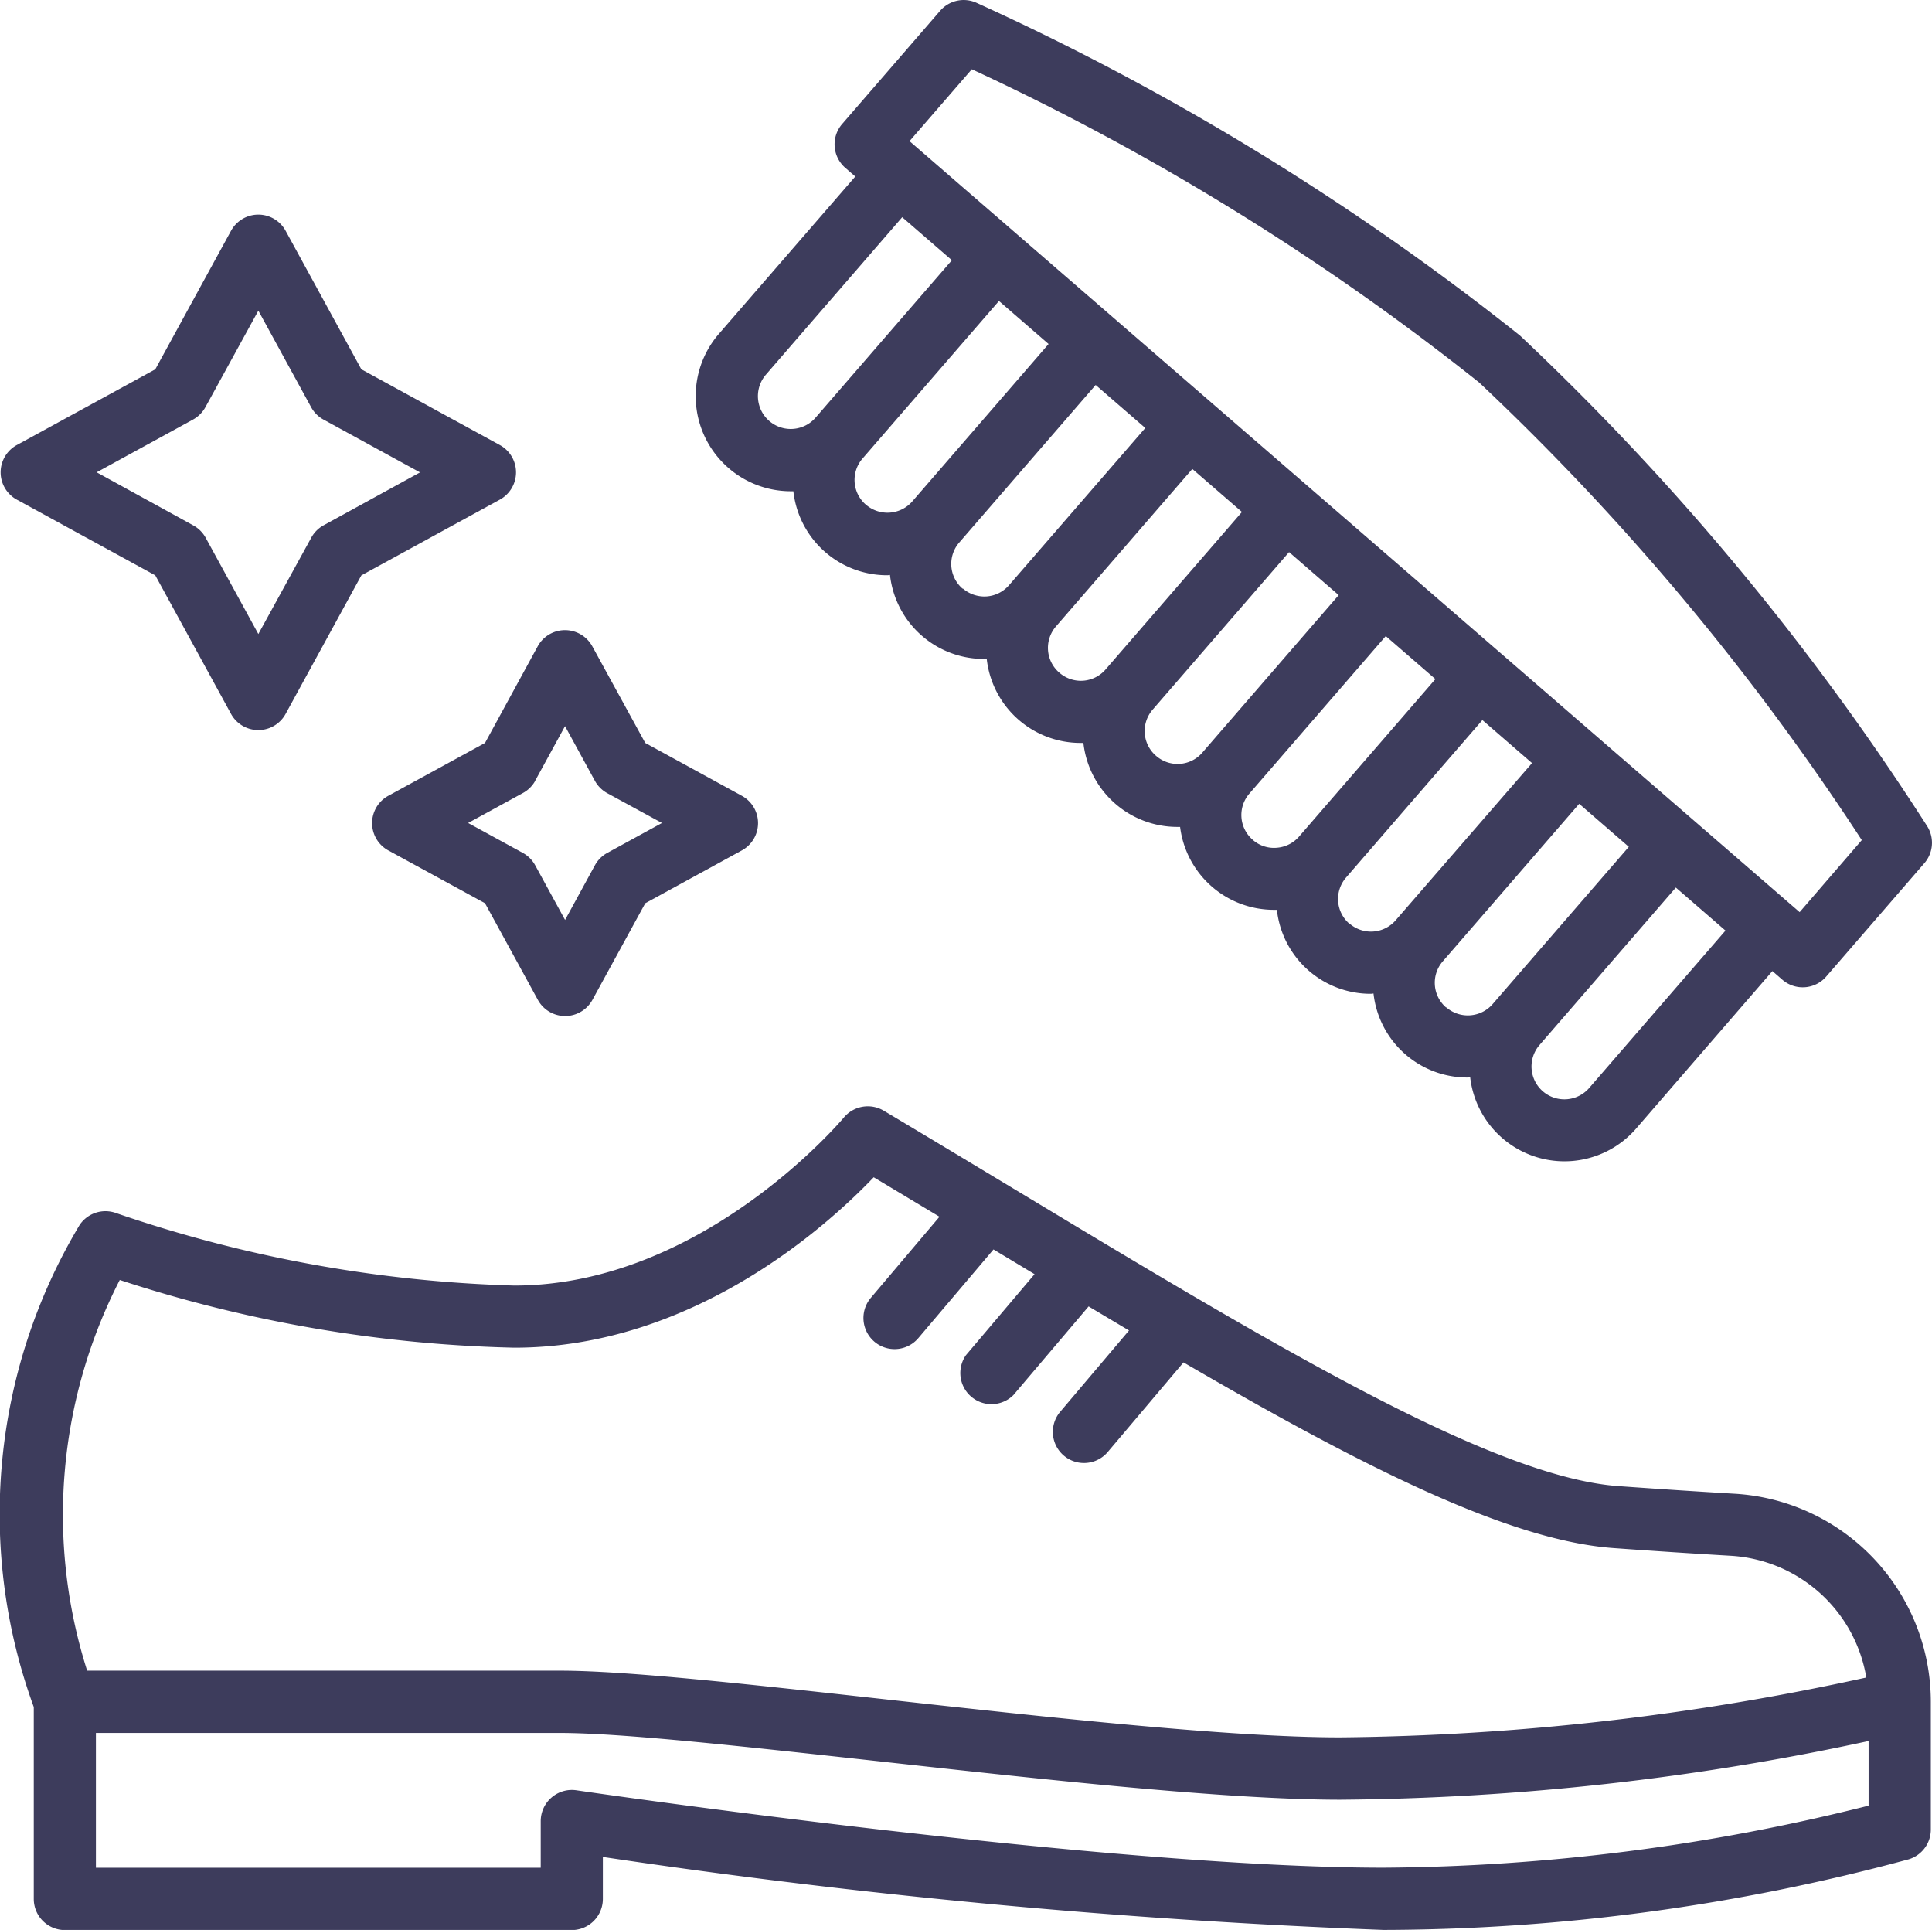 <svg xmlns="http://www.w3.org/2000/svg" width="41.415" height="41.364" viewBox="0 0 41.415 41.364">
  <g id="XMLID_36_" transform="translate(-3.444 -3.5)">
    <path id="XMLID_82_" d="M40.63,65.115c-.764-.045-1.611-.1-2.5-.164-2.711-.2-7.446-3.052-12.929-6.357-.914-.55-1.852-1.116-2.813-1.689a.669.669,0,0,0-.856.148c-.03.036-3.023,3.6-7.064,3.6A28.735,28.735,0,0,1,5.934,59.1a.667.667,0,0,0-.782.252,12.058,12.058,0,0,0-.984,10.335V73.8a.667.667,0,0,0,.667.667H15.7a.667.667,0,0,0,.667-.667v-.9A152.19,152.19,0,0,0,33.1,74.464a43.425,43.425,0,0,0,11.258-1.513.667.667,0,0,0,.476-.64V69.574A4.469,4.469,0,0,0,40.63,65.115ZM6.007,60.532a29.255,29.255,0,0,0,8.461,1.453c3.814,0,6.7-2.6,7.705-3.653l1.41.846-1.472,1.739a.667.667,0,0,0,1.019.862l1.611-1.9.88.53-1.471,1.737A.667.667,0,0,0,25.168,63l1.612-1.9.866.516-1.475,1.742a.667.667,0,0,0,1.019.862L28.814,62.3c3.85,2.241,6.975,3.817,9.218,3.98.9.065,1.749.12,2.519.165a3.134,3.134,0,0,1,2.9,2.609,54.854,54.854,0,0,1-11.277,1.283c-2.366,0-6.259-.43-9.695-.809-3.016-.334-5.62-.621-7.038-.621H5.312a11.007,11.007,0,0,1,.7-8.375ZM33.1,73.13c-5.965,0-17.19-1.642-17.3-1.659a.668.668,0,0,0-.765.66v1H5.5V70.242h9.944c1.344,0,4.039.3,6.891.613,3.469.383,7.4.818,9.841.818A55.476,55.476,0,0,0,43.5,70.415V71.8A43.617,43.617,0,0,1,33.1,73.13Z" transform="translate(0 -29.6)" fill="#3d3c5c"/>
    <path id="XMLID_86_" d="M39.008,14.029l.059,0a2.022,2.022,0,0,0,2.015,1.8c.019,0,.038-.005.056-.006a2.025,2.025,0,0,0,2.014,1.8l.06,0a2.023,2.023,0,0,0,2.013,1.8l.059,0a2.025,2.025,0,0,0,2.014,1.8l.059,0A2.026,2.026,0,0,0,49.372,23l.06,0a2.021,2.021,0,0,0,2.014,1.8c.019,0,.038-.005.057-.006a2.024,2.024,0,0,0,2.016,1.8c.019,0,.038-.005.056-.006a2.034,2.034,0,0,0,3.558,1.1l1-1.156,1.921-2.219.213.185a.666.666,0,0,0,.941-.068L63.312,22a.668.668,0,0,0,.059-.794,55.75,55.75,0,0,0-8.727-10.513A55.748,55.748,0,0,0,42.991,3.559a.667.667,0,0,0-.778.172l-2.1,2.426a.667.667,0,0,0,.068.941l.213.185L38.347,9.644l-.877,1.012a2.039,2.039,0,0,0,1.538,3.373Zm1.615.289a.7.7,0,0,1-.071-.993l2.922-3.374,1.064.922-2.922,3.374A.706.706,0,0,1,40.624,14.318Zm2.073,1.8a.7.7,0,0,1-.071-.993l2.922-3.374,1.064.922L43.69,16.042a.7.7,0,0,1-.482.241A.708.708,0,0,1,42.7,16.113Zm2.073,1.8a.7.7,0,0,1-.072-.993l2.922-3.374,1.064.922-2.922,3.374a.7.7,0,0,1-.992.071ZM46.842,19.7a.7.7,0,0,1-.071-.993l2.922-3.374,1.064.922-2.922,3.374a.7.7,0,0,1-.993.071Zm2.073,1.8a.7.7,0,0,1-.071-.993l2.922-3.374,1.064.922-2.922,3.374a.7.7,0,0,1-.482.241A.686.686,0,0,1,48.914,21.5Zm2.073,1.8a.7.7,0,0,1-.072-.993l1-1.156,1.921-2.218,1.064.922L51.98,23.222A.7.7,0,0,1,50.987,23.293Zm2.073,1.795a.7.7,0,0,1-.071-.993l2.922-3.374,1.064.922-2.922,3.374A.705.705,0,0,1,53.06,25.088Zm3.065,1.724a.7.7,0,0,1-1.064-.922l2.922-3.374,1.064.922ZM42.892,4.984A53.836,53.836,0,0,1,53.77,11.7a53.854,53.854,0,0,1,8.2,9.806L60.638,23.05,41.557,6.525Zm-.427,4.093-2.922,3.374a.7.7,0,0,1-1.064-.922L41.4,8.155Z" transform="translate(-18.616)" fill="#3d3c5c"/>
    <path id="XMLID_98_" d="M21.727,37.417a.667.667,0,0,0,0,1.171L23.8,39.72l1.132,2.07a.667.667,0,0,0,1.171,0l1.132-2.07,2.07-1.132a.667.667,0,0,0,0-1.171l-2.07-1.132L26.1,34.214a.667.667,0,0,0-1.171,0L23.8,36.284Zm3.147-.321.641-1.172.64,1.172a.67.67,0,0,0,.265.265L27.593,38l-1.172.641a.67.67,0,0,0-.265.265l-.64,1.172-.641-1.172a.667.667,0,0,0-.265-.265L23.438,38l1.172-.641A.667.667,0,0,0,24.874,37.1Z" transform="translate(-9.959 -16.861)" fill="#3d3c5c"/>
    <path id="XMLID_101_" d="M3.823,19.951l2.968,1.623,1.623,2.968a.667.667,0,0,0,1.171,0l1.623-2.968,2.968-1.623a.667.667,0,0,0,0-1.171l-2.968-1.623L9.585,14.189a.667.667,0,0,0-1.171,0L6.791,17.157,3.823,18.78a.667.667,0,0,0,0,1.171ZM7.6,18.234a.67.67,0,0,0,.265-.265L9,15.9l1.132,2.07a.67.67,0,0,0,.265.265l2.069,1.132L10.4,20.5a.667.667,0,0,0-.265.265L9,22.831,7.868,20.762A.67.67,0,0,0,7.6,20.5L5.534,19.365Z" transform="translate(-0.018 -5.742)" fill="#3d3c5c"/>
  </g>
</svg>

